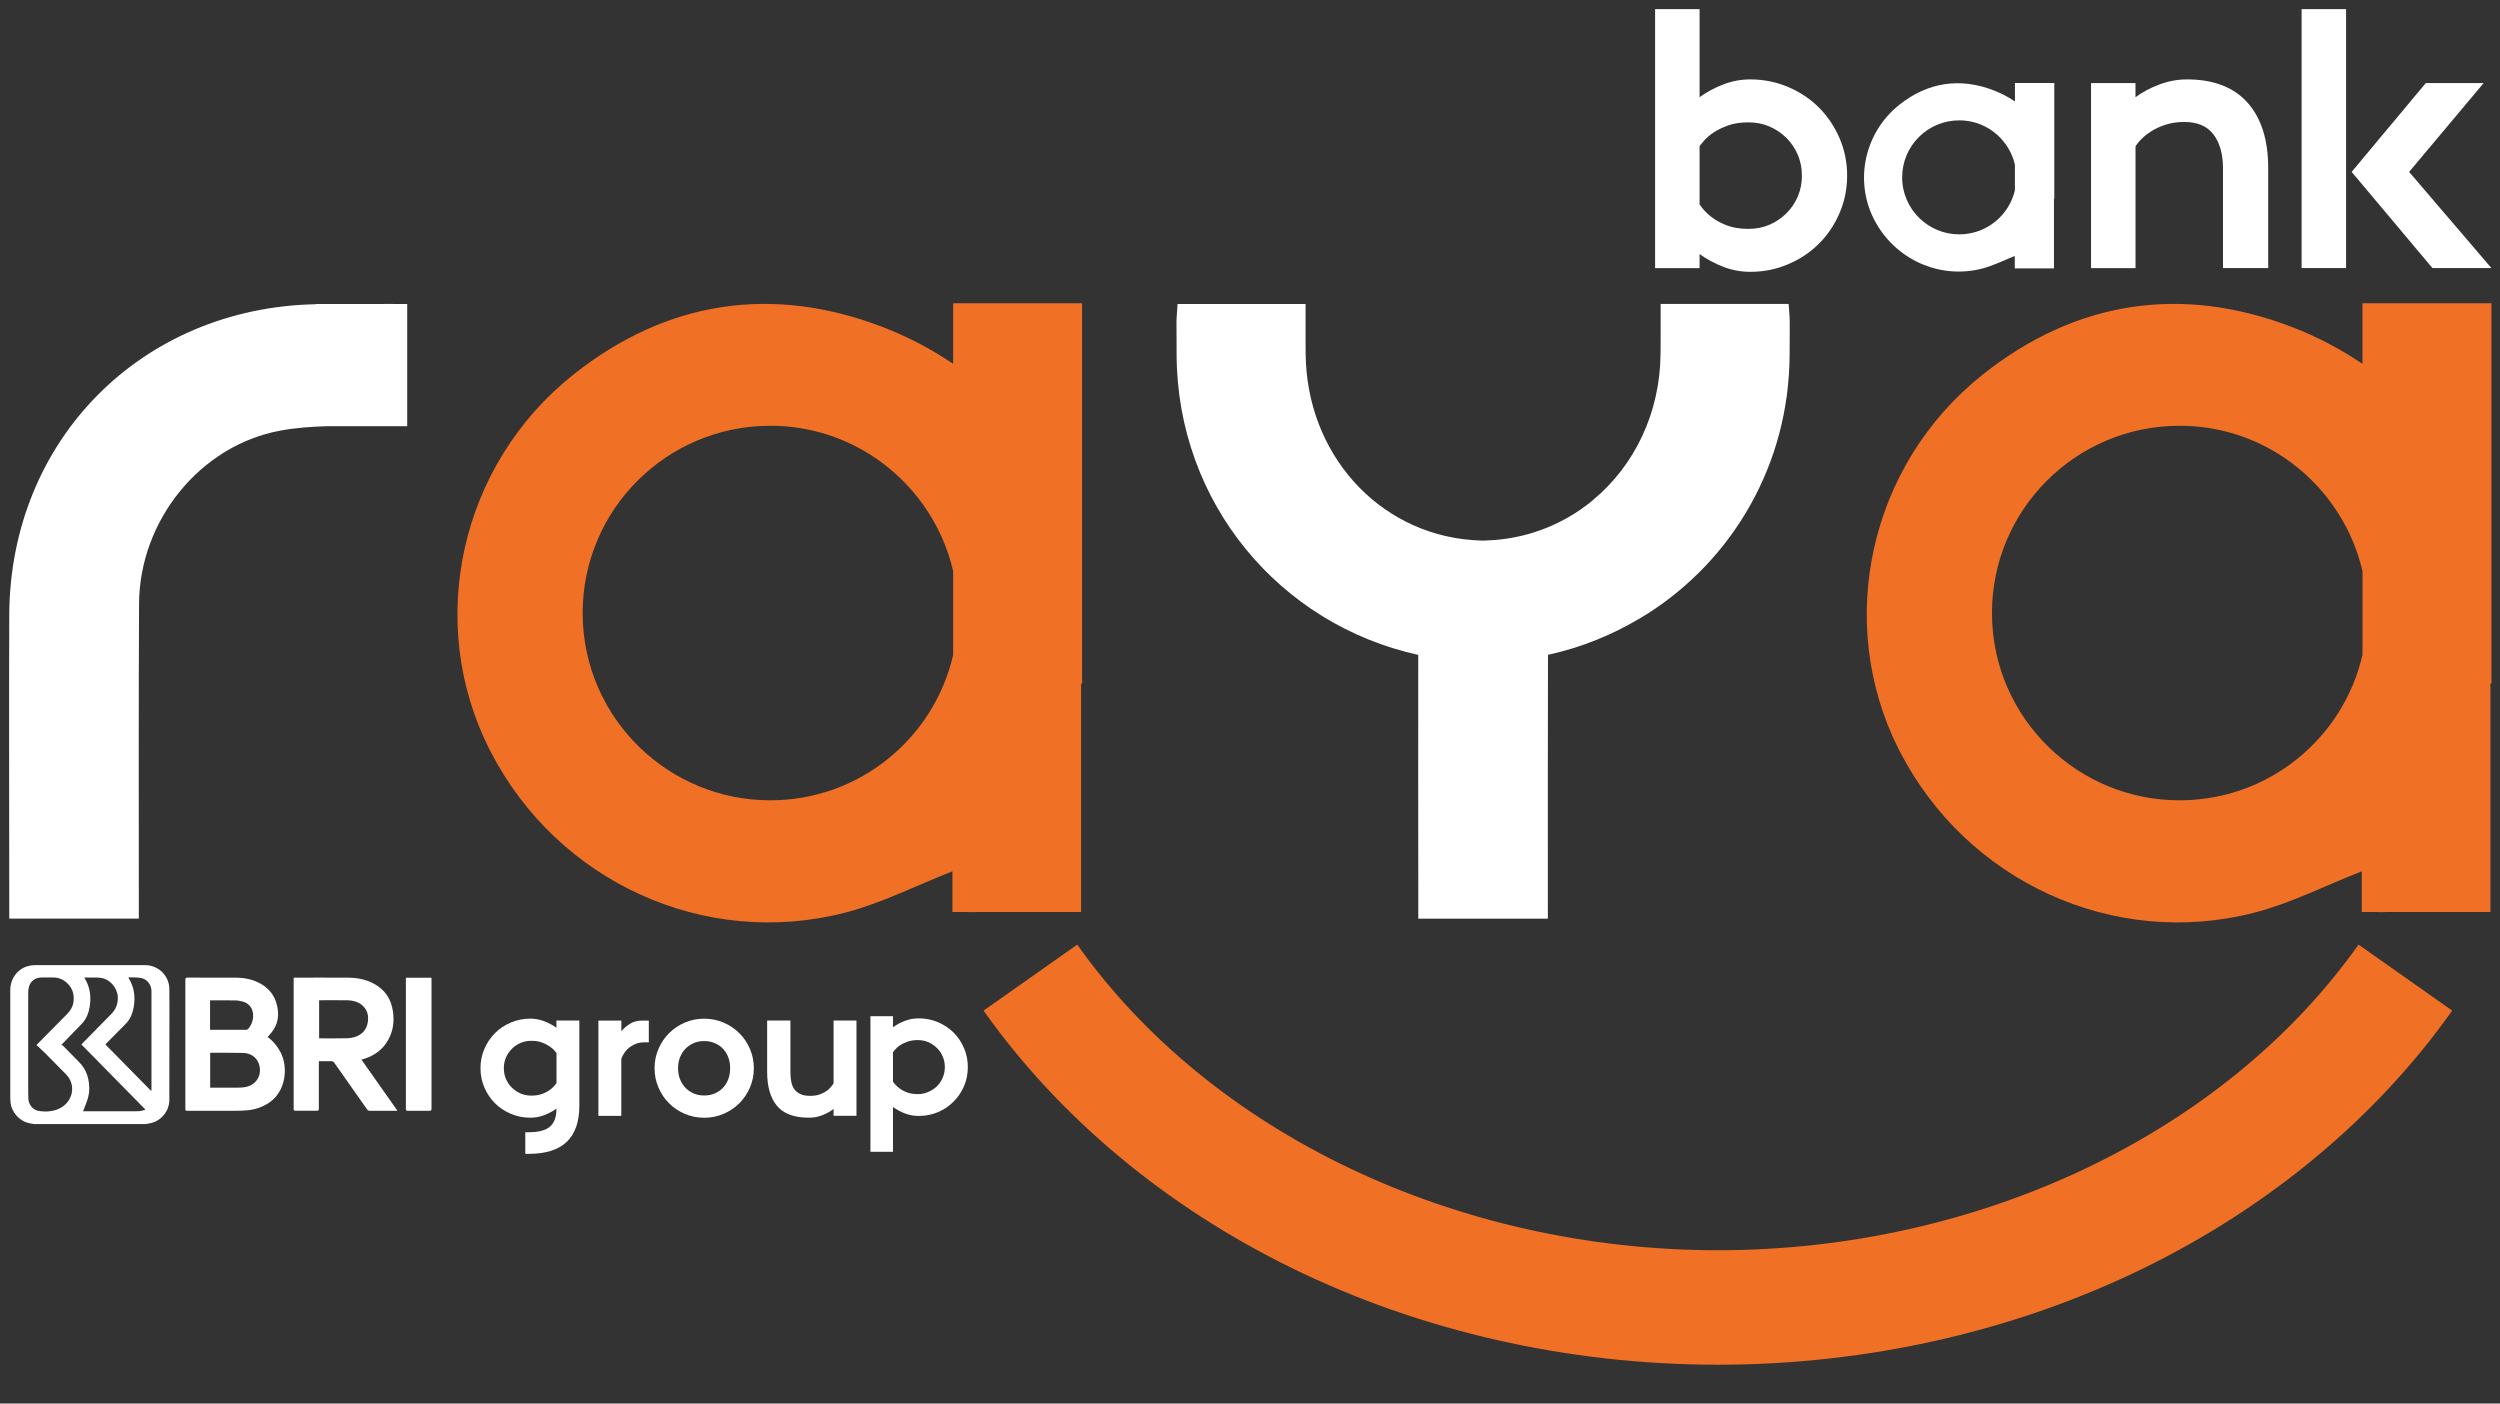 <svg width="114" height="64" viewBox="0 0 114 64" fill="none" xmlns="http://www.w3.org/2000/svg">
<rect x="0" y="0" width="114" height="64" fill="#333333" stroke="none"/>
<path d="M78.335 62.231C71.51 62.231 64.789 60.705 58.903 57.821C53.145 55 48.288 50.941 44.851 46.084L49.122 43.074C55.205 51.671 66.397 57.011 78.335 57.011C90.274 57.011 101.466 51.671 107.549 43.074L111.82 46.084C108.383 50.941 103.526 55 97.767 57.821C91.88 60.705 85.161 62.231 78.335 62.231Z" fill="#F07126"/>
<path d="M18.571 13.863H18.022C17.972 13.859 17.922 13.859 17.866 13.859C17.626 13.863 17.387 13.861 17.148 13.863H14.402V13.873C6.447 14.029 0.454 20.071 0.422 28.05C0.406 32.385 0.422 36.718 0.422 41.053C0.422 41.311 0.422 41.57 0.422 41.888H6.33C6.33 41.508 6.33 41.219 6.33 40.929C6.33 36.461 6.318 31.993 6.341 27.527C6.359 23.767 9.095 20.316 12.788 19.635C13.495 19.504 14.217 19.454 14.943 19.434H18.569V13.863H18.571Z" fill="white"/>
<path d="M49.342 13.828H43.464V16.589C43.407 16.55 43.347 16.514 43.289 16.477C42.388 15.879 41.396 15.358 40.295 14.93C35.24 12.972 30.397 13.701 26.145 17.083C20.946 21.217 19.409 28.393 22.309 34.152C22.328 34.191 22.351 34.229 22.369 34.268C25.417 40.19 32.109 43.283 38.554 41.612C40.195 41.186 41.743 40.395 43.43 39.731V41.587H44.104C44.194 41.595 44.289 41.599 44.404 41.593C44.474 41.589 44.547 41.589 44.618 41.587H49.299V36.017C49.299 34.324 49.299 33.176 49.299 31.173H49.344V13.826L49.342 13.828ZM43.464 29.863C42.594 33.66 39.193 36.494 35.126 36.494C32.821 36.494 30.732 35.583 29.193 34.104C27.576 32.551 26.569 30.371 26.569 27.954C26.569 23.239 30.399 19.415 35.126 19.415C38.009 19.415 40.553 20.843 42.103 23.026C42.739 23.92 43.212 24.942 43.464 26.046V29.863Z" fill="#F07126"/>
<path d="M113.607 13.828H107.728V16.589C107.672 16.55 107.611 16.514 107.553 16.477C106.652 15.879 105.66 15.358 104.56 14.93C99.504 12.972 94.662 13.701 90.409 17.083C85.211 21.217 83.674 28.393 86.573 34.152C86.592 34.191 86.615 34.229 86.634 34.268C89.681 40.19 96.374 43.283 102.818 41.612C104.46 41.186 106.008 40.395 107.695 39.731V41.587H108.369C108.458 41.595 108.554 41.599 108.668 41.593C108.739 41.589 108.812 41.589 108.882 41.587H113.563V36.017C113.563 34.324 113.563 33.176 113.563 31.173H113.609V13.826L113.607 13.828ZM107.728 29.863C106.858 33.66 103.457 36.494 99.39 36.494C97.085 36.494 94.996 35.583 93.457 34.104C91.841 32.551 90.834 30.371 90.834 27.954C90.834 23.239 94.664 19.415 99.39 19.415C102.273 19.415 104.818 20.843 106.367 23.026C107.004 23.92 107.476 24.942 107.73 26.046V29.863H107.728Z" fill="#F07126"/>
<path d="M81.61 15.163C81.612 18.07 81.622 13.267 81.61 15.163V15.163Z" fill="#005298"/>
<path d="M81.61 14.648C81.61 14.393 81.579 14.135 81.562 13.859H75.725V15.148C75.725 15.264 75.725 15.366 75.725 15.466C75.725 15.644 75.723 15.863 75.721 16.124C75.702 18.846 74.52 21.238 72.65 22.793C72.617 22.82 72.585 22.849 72.554 22.876C71.329 23.862 69.819 24.495 68.144 24.626C67.974 24.639 67.801 24.645 67.63 24.653C67.46 24.645 67.287 24.641 67.116 24.626C62.808 24.292 59.571 20.657 59.538 16.126C59.538 15.863 59.534 15.645 59.534 15.468V13.863H53.697C53.682 14.077 53.665 14.278 53.655 14.478C53.653 14.536 53.647 14.594 53.647 14.652C53.647 14.847 53.647 15.013 53.647 15.165C53.647 15.397 53.651 15.725 53.653 16.186C53.686 22.934 58.35 28.474 64.672 29.863V29.883C64.666 33.608 64.672 37.333 64.674 41.058V41.892H70.582V40.933C70.582 37.264 70.578 33.598 70.588 29.929V29.86C72.118 29.524 73.547 28.941 74.838 28.16C74.926 28.108 75.013 28.056 75.101 28.002C79.007 25.527 81.581 21.188 81.606 16.184C81.608 15.725 81.61 15.397 81.612 15.165C81.612 15.013 81.612 14.847 81.612 14.65L81.61 14.648Z" fill="white"/>
<path d="M53.647 15.161C53.634 13.273 53.645 18.071 53.647 15.161V15.161Z" fill="#005298"/>
<path d="M93.674 3.785H91.882V4.626C91.866 4.614 91.847 4.603 91.828 4.593C91.554 4.41 91.252 4.252 90.917 4.122C89.378 3.526 87.903 3.748 86.609 4.778C85.026 6.036 84.558 8.22 85.442 9.974C85.448 9.987 85.454 9.997 85.46 10.01C86.388 11.814 88.427 12.755 90.389 12.246C90.888 12.117 91.36 11.876 91.874 11.673V12.238H92.08C92.107 12.24 92.136 12.242 92.171 12.238C92.192 12.238 92.215 12.238 92.236 12.238H93.661V10.541C93.661 10.026 93.661 9.675 93.661 9.067H93.675V3.785H93.674ZM91.882 8.666C91.618 9.823 90.582 10.687 89.342 10.687C88.641 10.687 88.005 10.408 87.537 9.96C87.044 9.486 86.738 8.822 86.738 8.087C86.738 6.65 87.905 5.488 89.342 5.488C90.22 5.488 90.994 5.922 91.466 6.588C91.66 6.86 91.803 7.171 91.88 7.508V8.671L91.882 8.666Z" fill="white"/>
<path d="M77.501 0.415V4.431C77.828 4.194 78.19 4.001 78.583 3.849C78.978 3.698 79.388 3.621 79.817 3.621C80.426 3.621 81 3.737 81.541 3.968C82.082 4.198 82.55 4.51 82.943 4.904C83.338 5.299 83.65 5.762 83.881 6.295C84.112 6.829 84.229 7.4 84.229 8.008C84.229 8.616 84.112 9.185 83.881 9.721C83.65 10.255 83.338 10.72 82.943 11.112C82.548 11.507 82.082 11.818 81.541 12.048C81 12.279 80.426 12.395 79.817 12.395C79.388 12.395 78.976 12.318 78.583 12.167C78.188 12.015 77.828 11.82 77.501 11.585V12.227H75.473V0.415H77.501ZM78.025 9.881C78.206 10.026 78.437 10.157 78.718 10.269C78.999 10.381 79.338 10.437 79.733 10.437C80.083 10.437 80.403 10.373 80.697 10.244C80.99 10.116 81.246 9.941 81.466 9.721C81.687 9.501 81.857 9.246 81.982 8.953C82.107 8.66 82.167 8.344 82.167 8.008C82.167 7.672 82.105 7.356 81.982 7.063C81.857 6.771 81.687 6.515 81.466 6.295C81.246 6.075 80.99 5.901 80.697 5.772C80.403 5.643 80.083 5.579 79.733 5.579C79.384 5.579 79.059 5.627 78.795 5.722C78.531 5.818 78.308 5.928 78.127 6.05C77.946 6.175 77.807 6.295 77.705 6.414C77.603 6.532 77.537 6.613 77.501 6.659V9.324C77.647 9.538 77.822 9.723 78.025 9.881Z" fill="white"/>
<path d="M97.378 3.789V4.431C97.705 4.194 98.071 4.001 98.477 3.849C98.882 3.698 99.299 3.621 99.727 3.621C100.934 3.621 101.851 3.972 102.483 4.676C103.114 5.38 103.43 6.376 103.43 7.67V12.225H101.368V7.67C101.368 7.028 101.225 6.517 100.938 6.135C100.651 5.753 100.208 5.562 99.611 5.562C99.294 5.562 99.014 5.602 98.766 5.681C98.518 5.76 98.302 5.857 98.115 5.976C97.93 6.094 97.774 6.214 97.651 6.339C97.526 6.463 97.437 6.576 97.38 6.677V12.227H95.352V3.789H97.38H97.378Z" fill="white"/>
<path d="M106.981 0.415V12.225H104.953V0.415H106.981ZM110.615 3.789H113.253L109.856 7.838L113.609 12.225H110.921L107.235 7.838L110.615 3.789Z" fill="white"/>
<path d="M23.957 51.63H24.113C24.564 51.63 24.889 51.542 25.082 51.37C25.276 51.198 25.373 50.936 25.373 50.587V50.552C25.205 50.675 25.02 50.774 24.816 50.851C24.612 50.93 24.402 50.967 24.181 50.967C23.867 50.967 23.572 50.907 23.293 50.789C23.014 50.67 22.773 50.511 22.571 50.307C22.367 50.104 22.207 49.865 22.088 49.591C21.97 49.317 21.91 49.022 21.91 48.708C21.91 48.395 21.97 48.102 22.088 47.826C22.207 47.552 22.369 47.313 22.571 47.11C22.775 46.906 23.014 46.746 23.293 46.628C23.572 46.51 23.867 46.45 24.181 46.45C24.395 46.45 24.606 46.489 24.812 46.566C25.017 46.645 25.205 46.744 25.373 46.865V46.535H26.418V50.425C26.418 51.15 26.228 51.696 25.848 52.064C25.467 52.431 24.889 52.616 24.11 52.616H23.954V51.626L23.957 51.63ZM25.375 48.017C25.363 48 25.332 47.961 25.28 47.901C25.228 47.84 25.155 47.778 25.061 47.714C24.968 47.65 24.853 47.591 24.718 47.539C24.583 47.488 24.418 47.461 24.227 47.461C24.046 47.461 23.882 47.494 23.732 47.56C23.58 47.627 23.449 47.716 23.337 47.83C23.224 47.944 23.135 48.075 23.07 48.225C23.006 48.376 22.975 48.538 22.975 48.711C22.975 48.883 23.006 49.047 23.07 49.196C23.135 49.348 23.222 49.479 23.337 49.591C23.451 49.703 23.582 49.794 23.732 49.861C23.882 49.927 24.048 49.96 24.227 49.96C24.431 49.96 24.604 49.931 24.749 49.873C24.895 49.815 25.013 49.749 25.107 49.674C25.211 49.593 25.3 49.497 25.377 49.387V48.015L25.375 48.017Z" fill="white"/>
<path d="M27.289 46.539H28.334V47.025C28.444 46.892 28.575 46.778 28.729 46.682C28.883 46.587 29.07 46.539 29.291 46.539H29.586V47.529H29.359C29.145 47.529 28.941 47.596 28.75 47.729C28.558 47.862 28.419 48.046 28.331 48.285V50.883H27.287V46.539H27.289Z" fill="white"/>
<path d="M30.027 49.593C29.908 49.319 29.848 49.024 29.848 48.711C29.848 48.397 29.908 48.104 30.027 47.828C30.145 47.554 30.308 47.315 30.51 47.112C30.713 46.908 30.953 46.749 31.227 46.63C31.502 46.512 31.797 46.452 32.111 46.452C32.425 46.452 32.719 46.512 32.995 46.63C33.27 46.749 33.509 46.91 33.713 47.112C33.917 47.313 34.077 47.554 34.196 47.828C34.314 48.104 34.375 48.397 34.375 48.711C34.375 49.024 34.314 49.317 34.196 49.593C34.077 49.869 33.915 50.108 33.713 50.309C33.509 50.513 33.27 50.673 32.995 50.791C32.719 50.909 32.425 50.97 32.111 50.97C31.797 50.97 31.504 50.909 31.227 50.791C30.951 50.673 30.711 50.513 30.51 50.309C30.306 50.106 30.145 49.867 30.027 49.593ZM31.625 49.859C31.77 49.923 31.933 49.954 32.111 49.954C32.29 49.954 32.453 49.923 32.598 49.859C32.744 49.794 32.869 49.707 32.973 49.597C33.077 49.487 33.156 49.356 33.212 49.207C33.266 49.055 33.295 48.891 33.295 48.713C33.295 48.534 33.268 48.368 33.212 48.218C33.156 48.067 33.077 47.938 32.973 47.828C32.869 47.718 32.744 47.631 32.598 47.569C32.453 47.504 32.29 47.473 32.111 47.473C31.933 47.473 31.768 47.504 31.625 47.569C31.481 47.633 31.354 47.72 31.25 47.828C31.146 47.938 31.065 48.069 31.007 48.218C30.948 48.37 30.919 48.534 30.919 48.713C30.919 48.891 30.948 49.057 31.007 49.207C31.065 49.358 31.146 49.487 31.25 49.597C31.354 49.707 31.479 49.794 31.625 49.859Z" fill="white"/>
<path d="M38.011 50.882V50.569C37.859 50.685 37.687 50.78 37.493 50.855C37.3 50.93 37.098 50.967 36.888 50.967C36.214 50.967 35.729 50.787 35.429 50.425C35.13 50.064 34.982 49.549 34.982 48.883V46.537H36.043V48.883C36.043 49.051 36.056 49.203 36.083 49.335C36.11 49.468 36.157 49.583 36.226 49.674C36.295 49.767 36.389 49.838 36.505 49.892C36.621 49.946 36.769 49.971 36.948 49.971C37.127 49.971 37.283 49.944 37.414 49.892C37.545 49.84 37.651 49.782 37.736 49.717C37.82 49.653 37.911 49.549 38.011 49.404V46.537H39.055V50.88H38.011V50.882Z" fill="white"/>
<path d="M39.692 46.34H40.72V46.844C40.888 46.722 41.071 46.624 41.269 46.549C41.466 46.475 41.674 46.437 41.895 46.437C42.203 46.437 42.494 46.495 42.771 46.612C43.045 46.728 43.285 46.886 43.484 47.085C43.684 47.284 43.842 47.521 43.959 47.793C44.075 48.059 44.133 48.347 44.133 48.657C44.133 48.966 44.075 49.257 43.959 49.531C43.842 49.803 43.682 50.037 43.48 50.235C43.282 50.438 43.047 50.596 42.775 50.712C42.502 50.828 42.209 50.887 41.895 50.887C41.674 50.887 41.466 50.849 41.269 50.774C41.071 50.7 40.888 50.6 40.72 50.48V52.521H39.692V46.344V46.34ZM40.72 49.327C40.794 49.431 40.884 49.525 40.99 49.605C41.077 49.68 41.194 49.747 41.337 49.805C41.483 49.863 41.654 49.892 41.851 49.892C42.03 49.892 42.194 49.857 42.338 49.788C42.488 49.724 42.619 49.639 42.729 49.529C42.839 49.419 42.927 49.288 42.989 49.138C43.054 48.989 43.085 48.827 43.085 48.657C43.085 48.486 43.054 48.329 42.989 48.183C42.931 48.034 42.843 47.903 42.729 47.793C42.619 47.683 42.49 47.594 42.342 47.527C42.194 47.461 42.03 47.428 41.851 47.428C41.672 47.428 41.514 47.453 41.377 47.502C41.24 47.552 41.129 47.606 41.042 47.662C40.948 47.727 40.878 47.789 40.824 47.853C40.772 47.911 40.736 47.951 40.72 47.976V49.331V49.327Z" fill="white"/>
<path d="M1.552 51.256C1.487 51.246 1.421 51.235 1.356 51.223C0.89 51.129 0.533 50.737 0.48 50.264C0.472 50.189 0.468 50.116 0.468 50.041C0.468 48.412 0.468 46.784 0.468 45.154C0.468 44.645 0.774 44.211 1.24 44.064C1.35 44.029 1.471 44.01 1.585 44.01C3.262 44.006 4.939 44.006 6.617 44.01C7.219 44.01 7.714 44.49 7.722 45.09C7.732 45.742 7.724 46.394 7.724 47.045C7.724 48.081 7.724 49.115 7.722 50.151C7.722 50.629 7.404 51.055 6.948 51.196C6.848 51.227 6.74 51.237 6.636 51.258H1.552V51.256ZM1.66 47.658C1.7 47.616 1.72 47.596 1.739 47.575C2.18 47.129 2.619 46.684 3.062 46.238C3.301 45.997 3.401 45.71 3.351 45.372C3.287 44.928 2.887 44.575 2.438 44.573C2.257 44.573 2.074 44.573 1.893 44.573C1.604 44.573 1.369 44.751 1.311 45.033C1.281 45.175 1.286 45.324 1.286 45.469C1.286 46.919 1.286 48.366 1.286 49.815C1.286 49.913 1.288 50.012 1.294 50.11C1.306 50.376 1.514 50.625 1.779 50.662C2.039 50.7 2.301 50.693 2.555 50.612C3.01 50.467 3.303 50.073 3.289 49.62C3.281 49.36 3.166 49.145 2.985 48.962C2.675 48.648 2.369 48.335 2.057 48.023C1.93 47.897 1.797 47.778 1.662 47.654L1.66 47.658ZM3.713 47.627C3.736 47.602 3.757 47.581 3.776 47.56C4.208 47.118 4.641 46.676 5.076 46.236C5.292 46.016 5.39 45.754 5.371 45.447C5.344 45.038 5.016 44.654 4.61 44.593C4.418 44.564 4.221 44.579 4.027 44.575C3.969 44.575 3.913 44.575 3.842 44.575C3.878 44.639 3.909 44.687 3.934 44.739C4.121 45.114 4.156 45.511 4.088 45.92C4.038 46.215 3.928 46.483 3.715 46.701C3.437 46.987 3.158 47.274 2.879 47.56C2.86 47.581 2.842 47.602 2.8 47.645C2.831 47.664 2.862 47.675 2.883 47.695C3.129 47.942 3.376 48.191 3.618 48.443C3.957 48.794 4.081 49.223 4.069 49.699C4.061 50.008 3.938 50.293 3.824 50.577C3.813 50.604 3.803 50.633 3.788 50.673H3.898C4.577 50.673 5.255 50.673 5.933 50.673C6.074 50.673 6.216 50.679 6.357 50.668C6.445 50.662 6.528 50.627 6.613 50.606V50.577C5.648 49.595 4.683 48.615 3.713 47.629V47.627ZM6.884 49.736C6.884 49.736 6.898 49.73 6.907 49.726C6.907 49.693 6.907 49.657 6.907 49.624C6.907 48.171 6.907 46.717 6.907 45.266C6.907 45.237 6.907 45.208 6.907 45.179C6.898 44.884 6.696 44.637 6.405 44.591C6.23 44.564 6.049 44.573 5.871 44.566C5.868 44.566 5.864 44.573 5.86 44.579C5.86 44.585 5.862 44.593 5.866 44.6C6.118 45.009 6.178 45.453 6.097 45.92C6.047 46.207 5.945 46.472 5.733 46.686C5.44 46.981 5.149 47.278 4.857 47.573C4.841 47.589 4.826 47.608 4.808 47.629C5.502 48.335 6.193 49.036 6.884 49.738V49.736Z" fill="white"/>
<path d="M12.203 47.288C12.461 47.477 12.652 47.71 12.794 47.984C13.156 48.679 13.033 49.778 12.265 50.286C11.972 50.48 11.65 50.594 11.302 50.627C11.109 50.646 10.913 50.652 10.718 50.652C10 50.654 9.28 50.652 8.562 50.652C8.452 50.652 8.452 50.652 8.452 50.542C8.452 48.588 8.452 46.634 8.452 44.681C8.452 44.602 8.473 44.579 8.554 44.579C9.295 44.583 10.033 44.579 10.774 44.583C11.159 44.585 11.533 44.662 11.874 44.851C12.371 45.127 12.625 45.555 12.675 46.115C12.713 46.533 12.569 46.881 12.294 47.187C12.265 47.218 12.238 47.249 12.203 47.288ZM9.582 49.599H9.677C10.044 49.599 10.41 49.599 10.776 49.599C10.89 49.599 11.005 49.593 11.119 49.581C11.637 49.518 11.943 49.097 11.831 48.6C11.754 48.256 11.466 48.021 11.088 48.013C10.607 48.003 10.127 48.007 9.646 48.005C9.625 48.005 9.607 48.011 9.584 48.013V49.601L9.582 49.599ZM9.582 46.956C9.6 46.958 9.609 46.96 9.615 46.96C10.154 46.96 10.693 46.96 11.231 46.96C11.265 46.96 11.306 46.933 11.327 46.906C11.481 46.721 11.552 46.508 11.541 46.265C11.529 45.991 11.365 45.76 11.1 45.681C10.98 45.644 10.851 45.621 10.724 45.619C10.364 45.611 10.004 45.615 9.642 45.615C9.621 45.615 9.6 45.619 9.578 45.621V46.958L9.582 46.956Z" fill="white"/>
<path d="M13.399 44.585C13.432 44.585 13.457 44.581 13.48 44.581C14.287 44.581 15.095 44.577 15.9 44.583C16.295 44.585 16.68 44.662 17.034 44.849C17.537 45.112 17.824 45.53 17.913 46.088C17.986 46.543 17.936 46.981 17.718 47.39C17.479 47.841 17.096 48.125 16.613 48.281C16.576 48.293 16.538 48.306 16.484 48.322C17.031 49.097 17.572 49.865 18.123 50.648C18.08 50.65 18.053 50.654 18.026 50.654C17.641 50.654 17.256 50.654 16.871 50.654C16.809 50.654 16.771 50.633 16.734 50.581C16.241 49.88 15.746 49.18 15.253 48.476C15.207 48.412 15.161 48.387 15.082 48.389C14.907 48.395 14.731 48.389 14.545 48.389C14.545 48.428 14.539 48.461 14.539 48.495C14.539 49.182 14.539 49.869 14.539 50.554C14.539 50.627 14.521 50.652 14.446 50.65C14.123 50.646 13.799 50.648 13.476 50.65C13.41 50.65 13.391 50.629 13.391 50.563C13.391 48.592 13.391 46.622 13.391 44.651V44.579L13.399 44.585ZM14.55 47.344C14.572 47.344 14.589 47.349 14.606 47.349C15.009 47.349 15.413 47.355 15.816 47.344C15.95 47.342 16.089 47.319 16.216 47.276C16.595 47.145 16.794 46.83 16.786 46.408C16.78 46.068 16.557 45.779 16.206 45.669C16.097 45.636 15.981 45.615 15.868 45.613C15.452 45.607 15.034 45.611 14.618 45.611C14.597 45.611 14.577 45.615 14.552 45.617V47.342L14.55 47.344Z" fill="white"/>
<path d="M18.517 44.585H19.673C19.673 44.614 19.677 44.641 19.677 44.67C19.677 46.632 19.677 48.594 19.677 50.554C19.677 50.629 19.659 50.656 19.58 50.654C19.253 50.65 18.929 50.65 18.602 50.654C18.529 50.654 18.508 50.633 18.508 50.559C18.508 48.594 18.508 46.63 18.508 44.666C18.508 44.641 18.51 44.614 18.512 44.585H18.517Z" fill="white"/>
</svg>
